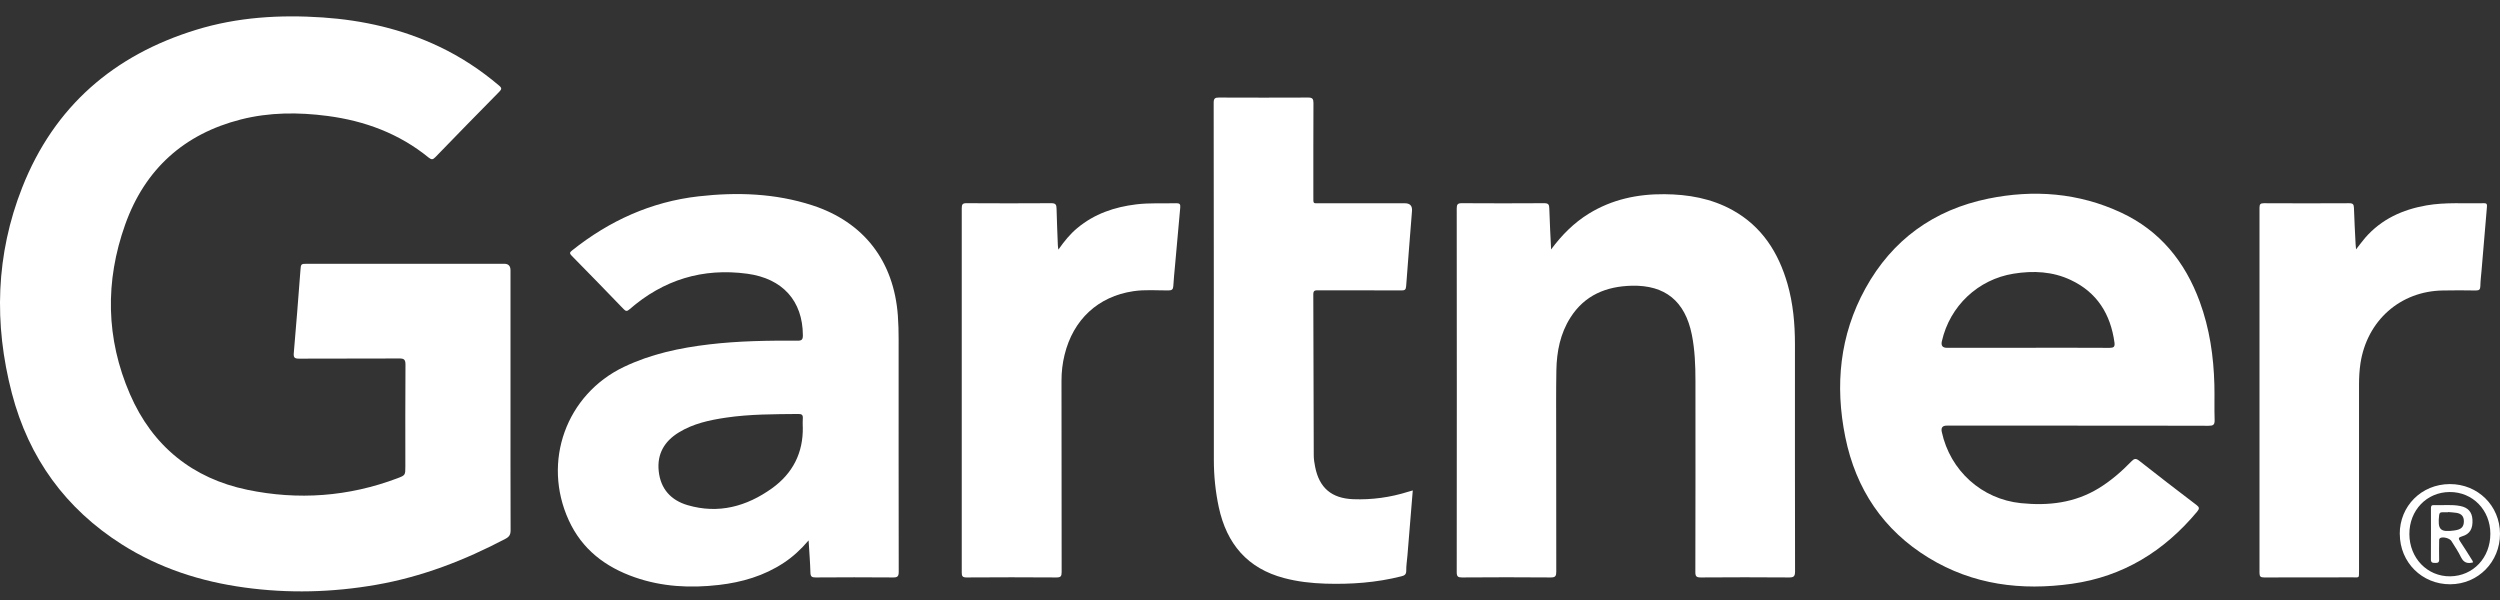 <svg width="100" height="24" viewBox="0 0 100 24" fill="none" xmlns="http://www.w3.org/2000/svg">
<rect x="0" y="0" width="100" height="24" fill="#333333" stroke="none"/>
<path d="M20.42 16.012C20.42 17.745 20.418 19.48 20.424 21.213C20.424 21.381 20.374 21.468 20.226 21.548C18.583 22.414 16.869 23.076 15.035 23.394C13.291 23.697 11.539 23.742 9.782 23.501C8.031 23.262 6.381 22.731 4.879 21.779C2.628 20.352 1.153 18.326 0.476 15.734C-0.251 12.952 -0.17 10.182 0.889 7.498C2.171 4.247 4.563 2.2 7.847 1.192C9.5 0.684 11.194 0.583 12.91 0.698C14.53 0.809 16.087 1.163 17.562 1.862C18.431 2.274 19.227 2.799 19.963 3.423C20.083 3.524 20.068 3.571 19.967 3.674C19.111 4.541 18.262 5.411 17.415 6.286C17.315 6.389 17.26 6.395 17.147 6.304C15.964 5.34 14.591 4.834 13.1 4.638C11.937 4.486 10.777 4.488 9.632 4.779C7.365 5.358 5.799 6.764 5.008 8.98C4.197 11.253 4.235 13.547 5.199 15.768C6.1 17.848 7.707 19.138 9.896 19.592C11.925 20.014 13.941 19.869 15.896 19.131C16.215 19.01 16.214 19.004 16.214 18.655C16.214 17.299 16.208 15.942 16.219 14.585C16.219 14.374 16.155 14.337 15.965 14.339C14.632 14.346 13.298 14.339 11.962 14.346C11.782 14.346 11.734 14.303 11.752 14.115C11.848 13.022 11.932 11.926 12.016 10.832C12.037 10.553 12.03 10.551 12.303 10.551C14.926 10.551 17.549 10.551 20.17 10.551C20.337 10.551 20.42 10.638 20.42 10.812C20.42 12.545 20.42 14.28 20.42 16.012Z" fill="white"/>
<path d="M83.104 17.025C81.358 17.025 79.611 17.025 77.865 17.025C77.7 17.025 77.635 17.109 77.671 17.275C78.006 18.827 79.27 19.965 80.834 20.126C81.933 20.238 82.988 20.12 83.954 19.527C84.438 19.23 84.864 18.86 85.259 18.453C85.366 18.342 85.434 18.326 85.562 18.425C86.321 19.022 87.085 19.612 87.855 20.196C87.98 20.29 87.985 20.345 87.885 20.466C86.564 22.05 84.921 23.063 82.877 23.351C80.858 23.635 78.922 23.396 77.147 22.313C75.335 21.206 74.235 19.567 73.812 17.483C73.392 15.415 73.587 13.408 74.615 11.541C75.694 9.582 77.362 8.393 79.519 7.948C81.341 7.574 83.141 7.708 84.85 8.506C86.398 9.229 87.401 10.465 87.989 12.066C88.382 13.136 88.546 14.251 88.575 15.388C88.587 15.859 88.569 16.329 88.585 16.797C88.592 17 88.521 17.031 88.343 17.031C86.596 17.024 84.85 17.027 83.104 17.027V17.025ZM81.09 13.911C82.188 13.911 83.286 13.907 84.382 13.914C84.545 13.914 84.602 13.874 84.579 13.704C84.423 12.563 83.882 11.695 82.832 11.201C82.104 10.857 81.336 10.821 80.55 10.946C79.127 11.172 77.994 12.234 77.674 13.652C77.635 13.825 77.702 13.912 77.876 13.912C78.947 13.912 80.019 13.912 81.091 13.912L81.09 13.911Z" fill="white"/>
<path d="M32.344 21.616C32.029 21.985 31.712 22.275 31.349 22.514C30.56 23.035 29.68 23.291 28.755 23.398C27.612 23.53 26.482 23.474 25.386 23.09C24.214 22.68 23.284 21.978 22.75 20.811C21.677 18.463 22.648 15.779 24.957 14.676C26.041 14.158 27.193 13.914 28.373 13.775C29.544 13.637 30.721 13.619 31.899 13.628C32.072 13.628 32.115 13.585 32.115 13.409C32.108 12.035 31.306 11.141 29.89 10.949C28.11 10.709 26.539 11.188 25.18 12.373C25.084 12.458 25.032 12.456 24.945 12.364C24.256 11.648 23.563 10.935 22.866 10.228C22.775 10.135 22.786 10.094 22.881 10.02C24.372 8.831 26.043 8.07 27.939 7.854C29.48 7.679 31.008 7.73 32.497 8.214C34.556 8.885 35.758 10.448 35.915 12.632C35.938 12.943 35.945 13.252 35.945 13.563C35.945 16.667 35.943 19.771 35.949 22.873C35.949 23.06 35.895 23.1 35.722 23.098C34.688 23.09 33.654 23.09 32.622 23.098C32.474 23.098 32.421 23.065 32.417 22.904C32.406 22.492 32.371 22.078 32.344 21.616ZM32.11 17.076C32.11 16.964 32.103 16.85 32.112 16.74C32.124 16.602 32.074 16.557 31.937 16.559C30.969 16.568 30.001 16.564 29.042 16.705C28.382 16.803 27.73 16.942 27.148 17.3C26.58 17.649 26.278 18.152 26.348 18.838C26.421 19.558 26.839 20.012 27.507 20.207C28.739 20.567 29.862 20.261 30.88 19.532C31.706 18.939 32.133 18.118 32.112 17.076H32.11Z" fill="white"/>
<path d="M62.044 9.978C62.474 9.397 62.958 8.913 63.554 8.545C64.481 7.976 65.497 7.76 66.572 7.768C67.532 7.775 68.459 7.936 69.311 8.41C70.475 9.059 71.137 10.096 71.5 11.356C71.725 12.143 71.798 12.952 71.798 13.769C71.798 16.799 71.796 19.831 71.802 22.861C71.802 23.056 71.746 23.1 71.561 23.098C70.384 23.089 69.205 23.089 68.029 23.098C67.854 23.098 67.813 23.052 67.814 22.879C67.82 20.332 67.82 17.783 67.818 15.236C67.818 14.614 67.795 13.994 67.672 13.38C67.402 12.051 66.609 11.396 65.268 11.429C64.252 11.454 63.388 11.803 62.815 12.706C62.41 13.344 62.269 14.061 62.255 14.804C62.24 15.651 62.247 16.497 62.247 17.346C62.247 19.185 62.246 21.025 62.251 22.864C62.251 23.035 62.221 23.1 62.031 23.098C60.847 23.087 59.664 23.09 58.48 23.098C58.323 23.098 58.269 23.063 58.269 22.893C58.275 18.042 58.273 13.192 58.269 8.341C58.269 8.182 58.303 8.126 58.473 8.128C59.571 8.135 60.671 8.135 61.769 8.128C61.938 8.128 61.969 8.184 61.972 8.341C61.987 8.887 62.019 9.432 62.044 9.978Z" fill="white"/>
<path d="M56.511 19.617C56.439 20.502 56.37 21.359 56.298 22.215C56.282 22.419 56.246 22.624 56.25 22.828C56.252 22.987 56.171 23.024 56.048 23.054C55.05 23.306 54.038 23.378 53.013 23.346C52.456 23.328 51.904 23.266 51.365 23.123C49.902 22.738 49.069 21.759 48.752 20.292C48.619 19.67 48.554 19.039 48.554 18.402C48.553 13.637 48.554 8.873 48.547 4.108C48.547 3.936 48.603 3.9 48.76 3.902C49.951 3.907 51.14 3.907 52.331 3.902C52.498 3.902 52.538 3.958 52.538 4.119C52.532 5.364 52.534 6.606 52.534 7.851C52.534 8.169 52.511 8.131 52.802 8.131C53.934 8.131 55.064 8.131 56.196 8.131C56.401 8.131 56.496 8.234 56.48 8.439C56.402 9.441 56.319 10.443 56.246 11.445C56.236 11.584 56.194 11.619 56.062 11.617C54.95 11.611 53.839 11.615 52.727 11.613C52.615 11.613 52.531 11.608 52.532 11.772C52.541 13.916 52.543 16.059 52.55 18.205C52.55 18.362 52.574 18.521 52.606 18.677C52.773 19.52 53.268 19.934 54.125 19.968C54.877 19.997 55.611 19.896 56.328 19.67C56.384 19.652 56.441 19.637 56.512 19.617H56.511Z" fill="white"/>
<path d="M94.245 9.971C94.383 9.797 94.488 9.651 94.606 9.513C95.258 8.764 96.102 8.383 97.056 8.216C97.822 8.082 98.595 8.147 99.364 8.129C99.486 8.126 99.484 8.189 99.477 8.279C99.404 9.122 99.334 9.965 99.263 10.808C99.245 11.02 99.218 11.23 99.214 11.441C99.213 11.579 99.168 11.62 99.032 11.619C98.595 11.611 98.156 11.611 97.718 11.619C96.009 11.644 94.679 12.823 94.418 14.536C94.376 14.819 94.361 15.103 94.361 15.387C94.361 17.866 94.361 20.348 94.361 22.828C94.361 23.147 94.374 23.092 94.099 23.094C92.922 23.094 91.746 23.094 90.567 23.098C90.423 23.098 90.38 23.063 90.38 22.913C90.383 18.044 90.383 13.176 90.38 8.307C90.38 8.167 90.419 8.129 90.555 8.129C91.692 8.135 92.829 8.135 93.969 8.129C94.119 8.129 94.154 8.176 94.158 8.319C94.172 8.802 94.201 9.283 94.224 9.766C94.228 9.822 94.235 9.879 94.242 9.973L94.245 9.971Z" fill="white"/>
<path d="M42.335 9.985C42.577 9.64 42.81 9.356 43.094 9.121C43.778 8.551 44.58 8.281 45.446 8.175C45.98 8.109 46.517 8.144 47.053 8.129C47.183 8.126 47.222 8.167 47.21 8.298C47.135 9.088 47.067 9.879 46.997 10.667C46.974 10.924 46.947 11.181 46.933 11.438C46.926 11.57 46.88 11.617 46.744 11.617C46.274 11.62 45.801 11.577 45.333 11.648C43.921 11.859 42.926 12.784 42.582 14.196C42.498 14.538 42.459 14.884 42.46 15.236C42.462 17.783 42.46 20.33 42.466 22.879C42.466 23.051 42.43 23.1 42.253 23.098C41.057 23.089 39.861 23.09 38.663 23.098C38.505 23.098 38.468 23.052 38.47 22.899C38.473 18.042 38.473 13.187 38.47 8.33C38.47 8.18 38.5 8.126 38.661 8.128C39.793 8.135 40.923 8.135 42.055 8.128C42.228 8.128 42.26 8.191 42.262 8.345C42.273 8.835 42.296 9.323 42.314 9.812C42.314 9.85 42.323 9.888 42.335 9.983V9.985Z" fill="white"/>
<path d="M95.99 21.365C95.984 20.242 96.859 19.368 97.99 19.363C99.116 19.359 99.998 20.231 100 21.352C100 22.477 99.127 23.366 98.011 23.371C96.882 23.376 95.995 22.495 95.992 21.363L95.99 21.365ZM96.375 21.365C96.379 22.327 97.095 23.065 98.011 23.053C98.925 23.04 99.616 22.309 99.614 21.352C99.614 20.403 98.909 19.677 97.988 19.681C97.068 19.684 96.37 20.413 96.375 21.365Z" fill="white"/>
<path d="M98.923 22.495C98.7 22.557 98.547 22.508 98.439 22.287C98.332 22.063 98.188 21.855 98.057 21.642C97.99 21.529 97.718 21.459 97.611 21.52C97.552 21.555 97.568 21.611 97.566 21.662C97.564 21.9 97.559 22.137 97.566 22.376C97.57 22.497 97.514 22.521 97.413 22.517C97.313 22.515 97.236 22.517 97.236 22.376C97.241 21.696 97.238 21.014 97.238 20.332C97.238 20.258 97.249 20.202 97.343 20.205C97.702 20.22 98.063 20.169 98.418 20.242C98.725 20.303 98.88 20.484 98.898 20.781C98.92 21.146 98.795 21.365 98.484 21.453C98.334 21.495 98.325 21.537 98.407 21.658C98.581 21.915 98.741 22.179 98.906 22.441C98.913 22.452 98.913 22.465 98.921 22.494L98.923 22.495ZM97.922 20.484C97.922 20.484 97.922 20.489 97.922 20.491C97.843 20.491 97.766 20.491 97.688 20.491C97.611 20.491 97.575 20.52 97.566 20.605C97.499 21.188 97.606 21.298 98.179 21.218C98.204 21.215 98.231 21.209 98.255 21.204C98.464 21.162 98.552 21.059 98.555 20.857C98.557 20.659 98.463 20.547 98.254 20.513C98.145 20.495 98.034 20.493 97.923 20.482L97.922 20.484Z" fill="white"/>
</svg>
